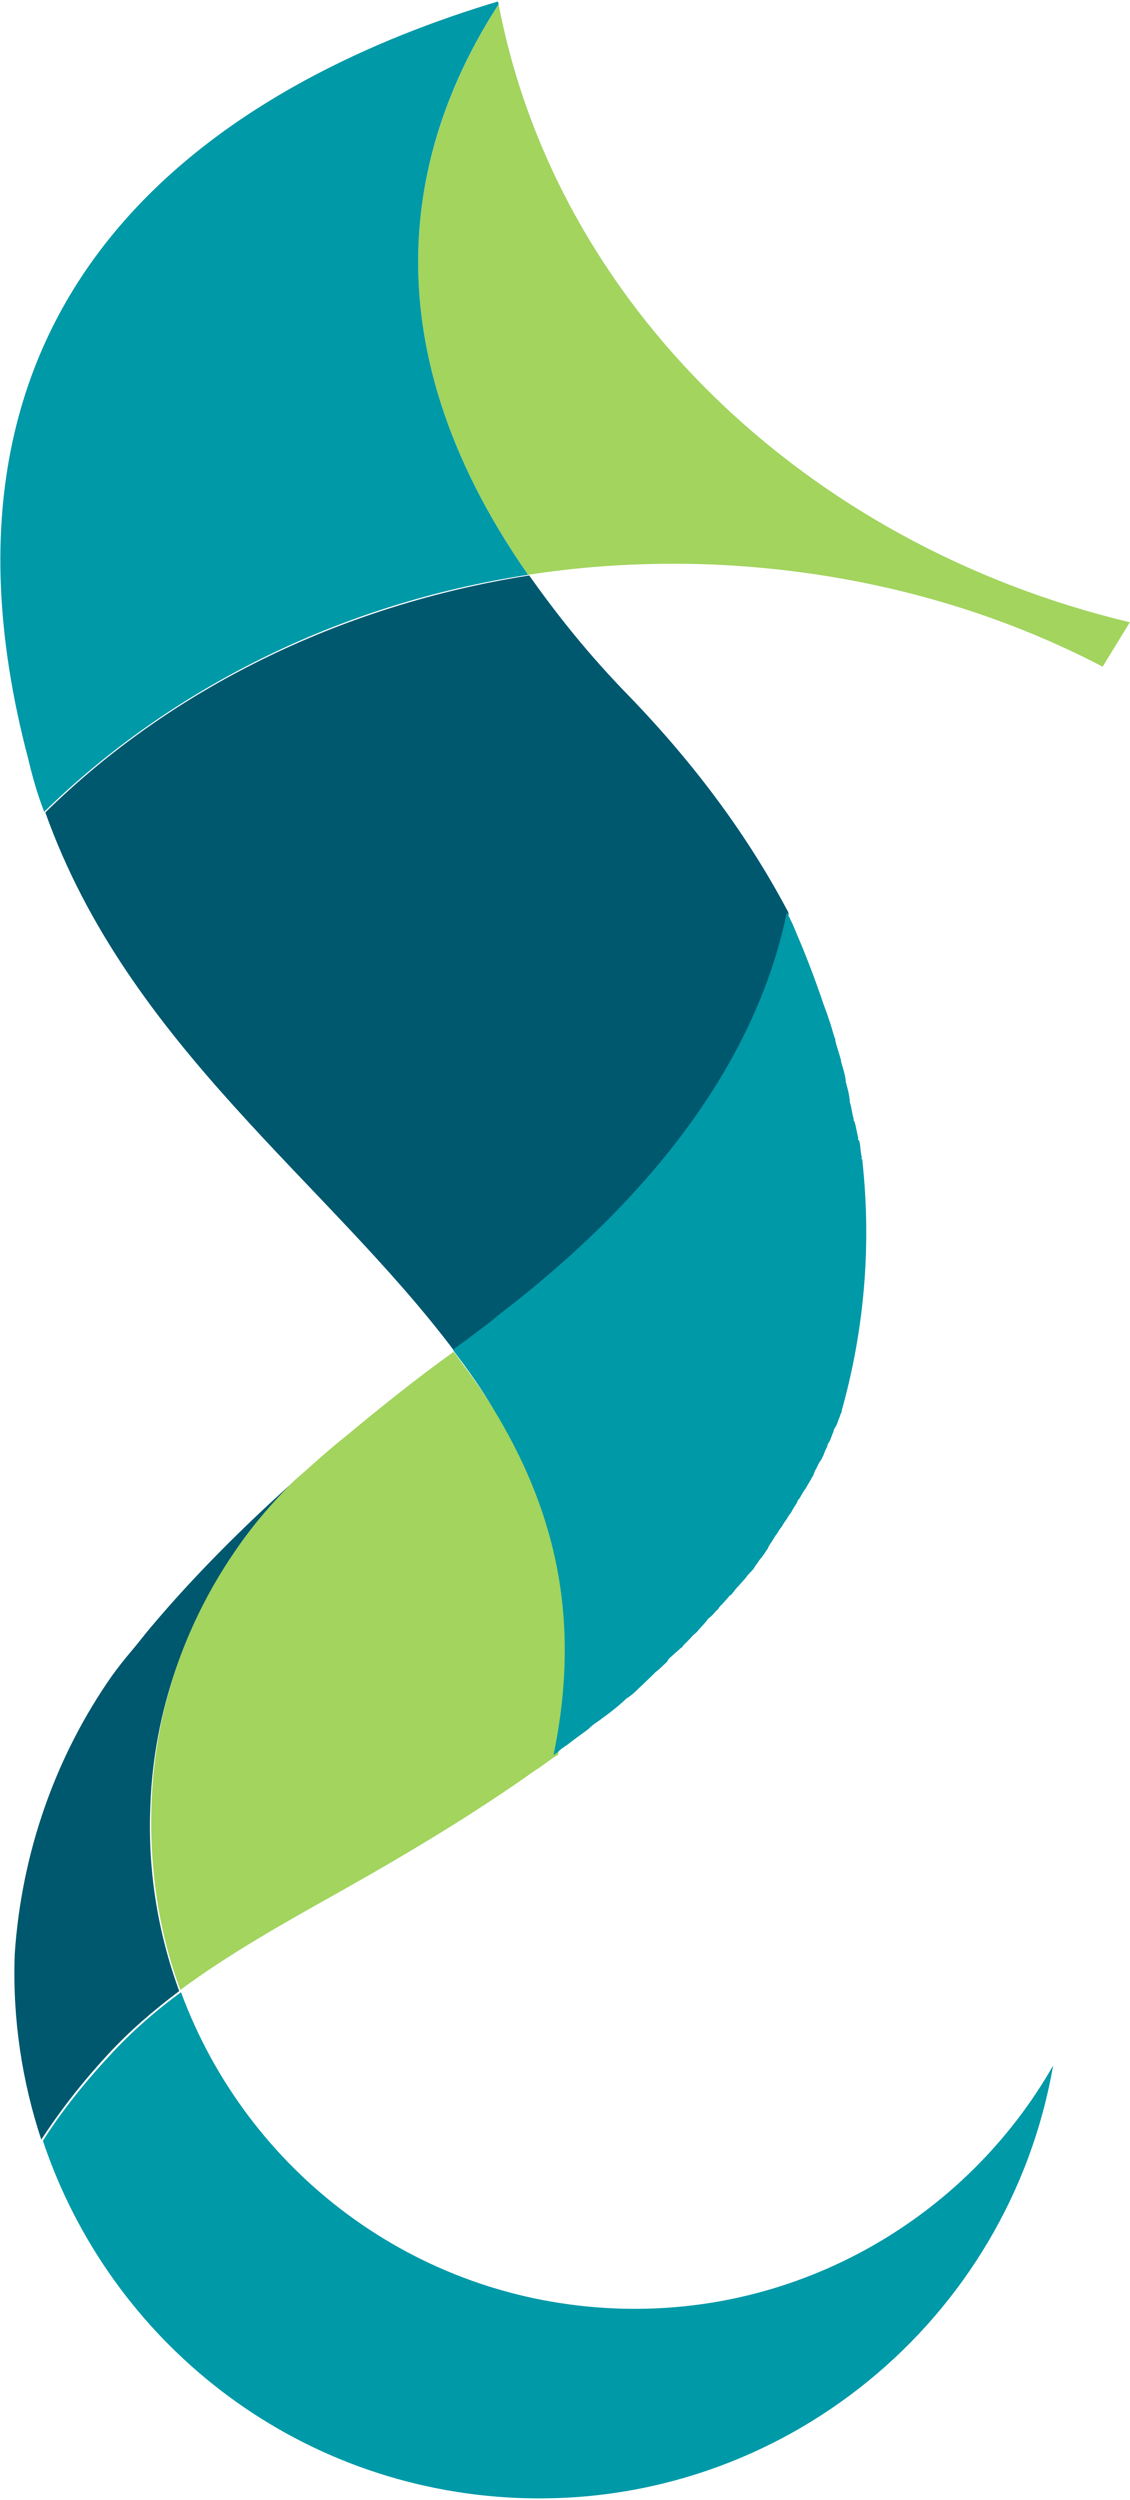<svg version="1.2" xmlns="http://www.w3.org/2000/svg" viewBox="0 0 698 1543" width="698" height="1543">
	<title>CervoMedLogo_Final-svg</title>
	<style>
		.s0 { fill: #a2d45e } 
		.s1 { fill: #0099a8 } 
		.s2 { fill: #00586f } 
	</style>
	<g id="Layer_3">
		<g id="Layer">
			<g id="Layer">
				<path id="Layer" class="s0" d="m308 2.6c-53.9 83.5-84.5 205.2 18.2 352.2 36.7-5.7 74.2-7.8 112.7-6.4 88.1 3.6 170.5 25.7 242.2 63.1l16.8-27.4c-201.6-48.2-354.9-197.7-389.9-381.5z"/>
				<path id="Layer" class="s1" d="m307.6 0.9c-149.8 44.9-370.6 162.3-290.3 467 2.8 11.8 5.7 22.1 10 33.2 77.4-75.6 181.9-128.4 298.9-146.3-102.7-147-72.1-269-18.2-352.2 0-0.7-0.4-1-0.4-1.7z"/>
				<path id="Layer" class="s2" d="m308.4 814c117.7-89.9 164-178 178.7-249.7 0-1.1-0.4-1.8-1.1-2.9-23.5-44.2-55.6-88.5-97.4-131.7-25-25.6-44.6-50.3-61.7-74.5-117.4 18.5-221.9 70.6-298.9 146.3 51.3 143.8 174.4 228 253.2 333.2 2.9-2.8 6.8-4.6 10-7.5 5.4-4.6 11.4-8.9 17.2-13.2zm-239.1 220.2c-34.6 49.2-56 108.8-60.2 172-1.5 39.9 4.6 78.8 16.4 114.5 10.7-16.4 23.9-33.9 41-52.4 13.5-14.7 28.5-27.5 44.2-39.3-13.2-36-19.6-74.6-17.8-114.9 2.1-57.8 21.7-111.7 52.4-156.6 10.7-16.1 23.2-30 36.8-43.6-33.2 29.7-63.2 60-88.5 90-4.3 5-8.2 10.3-12.5 15.3-3.9 4.6-8.2 10-11.8 15z"/>
				<path id="Layer" class="s0" d="m182.1 913.6c-52.1 51-86 121.7-88.5 199.8-1.4 40.3 4.6 79.6 17.8 114.9 30.4-22.5 64.2-41.4 99.2-61 43.2-24.3 83.5-48.6 119.5-74.2 5.4-3.3 9.3-6.8 14.6-10 15.4-87.1-3.9-154.9-39.9-213.8q-8-12.3-16.1-23.5c-3.2-3.9-5.7-8.2-8.5-11.4-24.3 17.5-46.4 35.3-67.8 53.1-10.4 8.2-20.3 17.5-30.3 26.1z"/>
				<path id="Layer" class="s1" d="m304.8 869.7c36 59.2 55.3 125.9 37.1 213.7 1.1-1 1.8-1 2.8-2.1 1.8-1.8 4-3.2 5.7-4.3 4-3.2 8.6-6.4 12.9-9.6q2.7-2.7 5.3-4.3c6.5-4.7 12.2-8.9 17.5-13.9l0.7-0.7c3.6-2.2 5.7-4.3 8.6-7.2l1.1-1 7.5-7.2 1-1.1c2.2-1.4 4.7-4.2 7.2-6.4 0-0.7 0.7-1 1-1.8l7.2-6.4c0.7-0.7 1-0.3 1.7-1.8 1.8-1.8 4-3.9 5.8-6l2.5-2.2c1.7-2.1 3.5-3.9 5.3-6 1.1-1.1 1.1-1.8 2.5-2.9 2.1-1.4 3.6-3.9 5.4-5.3 0.7-1.1 1-1.8 2.4-2.9 1.8-2.1 3.6-3.9 4.7-5.4 1.1-0.3 1.8-1.7 2.8-2.8 1.1-1.8 2.9-3.2 4.3-5 1.1-1.1 1.8-2.1 2.9-3.2 1-1.8 2.8-3.2 4.3-5 1-1.1 1.7-2.9 2.8-3.9 1.1-2.2 2.5-3.2 3.6-5 1-1.1 1.8-2.9 2.8-4 0.7-2.1 1.8-3.2 2.9-5 1.1-1.7 1.8-3.2 2.8-4.2 1.1-1.8 1.8-3.2 2.9-4.3 1.1-1.8 1.8-3.2 2.8-4.3 1.1-1.8 1.8-3.2 2.9-4.3 1.1-2.1 1.8-3.2 2.9-5 1-1 1-2.8 2.4-3.9 1.1-1.8 1.8-3.2 2.9-5 1.1-1.1 1.8-2.8 2.5-3.9 1.1-1.8 1.8-3.2 2.9-5 0.7-1.1 1-2.9 1.7-3.9 1.1-1.8 1.8-4 2.9-5.4 0.7-0.7 1.1-2.1 1.8-3.2 0.7-1.8 1.4-3.9 2.5-5.7 0-1.1 0.7-2.2 1.4-3.2 1.1-2.2 1.4-3.9 2.5-6.1 0-1.1 0.7-2.1 1.4-3.2 1.1-1.8 1.4-3.9 2.5-6.1 0-0.7 0.7-1.8 1.1-2.8v-0.7c13.9-49.6 18.5-101.4 12.8-154.2v-1c-0.7 0-0.7-0.8-0.3-1.1-1.1-3.9-0.7-7.5-1.8-10.7-0.7 0-0.7-0.7-0.4-1.1-1-3.9-1.4-7.5-2.5-10.7-0.7-0.7-0.7-0.7-0.3-1.1-1.1-3.5-1.4-7.5-2.5-10.7v-1c-0.4-4-1.4-7.5-2.5-11.5v-0.7c-0.4-3.9-1.8-7.8-2.9-11.8v-0.7c-1-3.9-2.5-7.8-3.5-12.1v-0.7c-1.5-3.9-2.5-8.6-4-12.5-1.4-4.6-3.2-8.6-4.6-13.2-4.6-13.2-9.6-26.4-15.3-39.6-1.5-3.9-3.6-8.6-6.1-13.2-14.6 71-61 159.1-178.7 249-5.7 5-11.1 8.6-17.5 13.6-3.6 2.9-6.8 4.6-10 7.5 9.6 12.5 17.8 24.3 25 36.4zm-237.2 399.3c-17.2 18.5-30.7 36-41.1 52.4 41.4 123.8 155.2 214.8 293.6 220.5 163.4 6.5 303.2-110.2 330.4-266.9-53.2 93.2-155.9 154.5-270.4 149.9-124.2-5-227.6-84.9-268.3-195.2-16.1 11.8-30.7 24.6-44.2 39.3z"/>
			</g>
		</g>
	</g>
</svg>